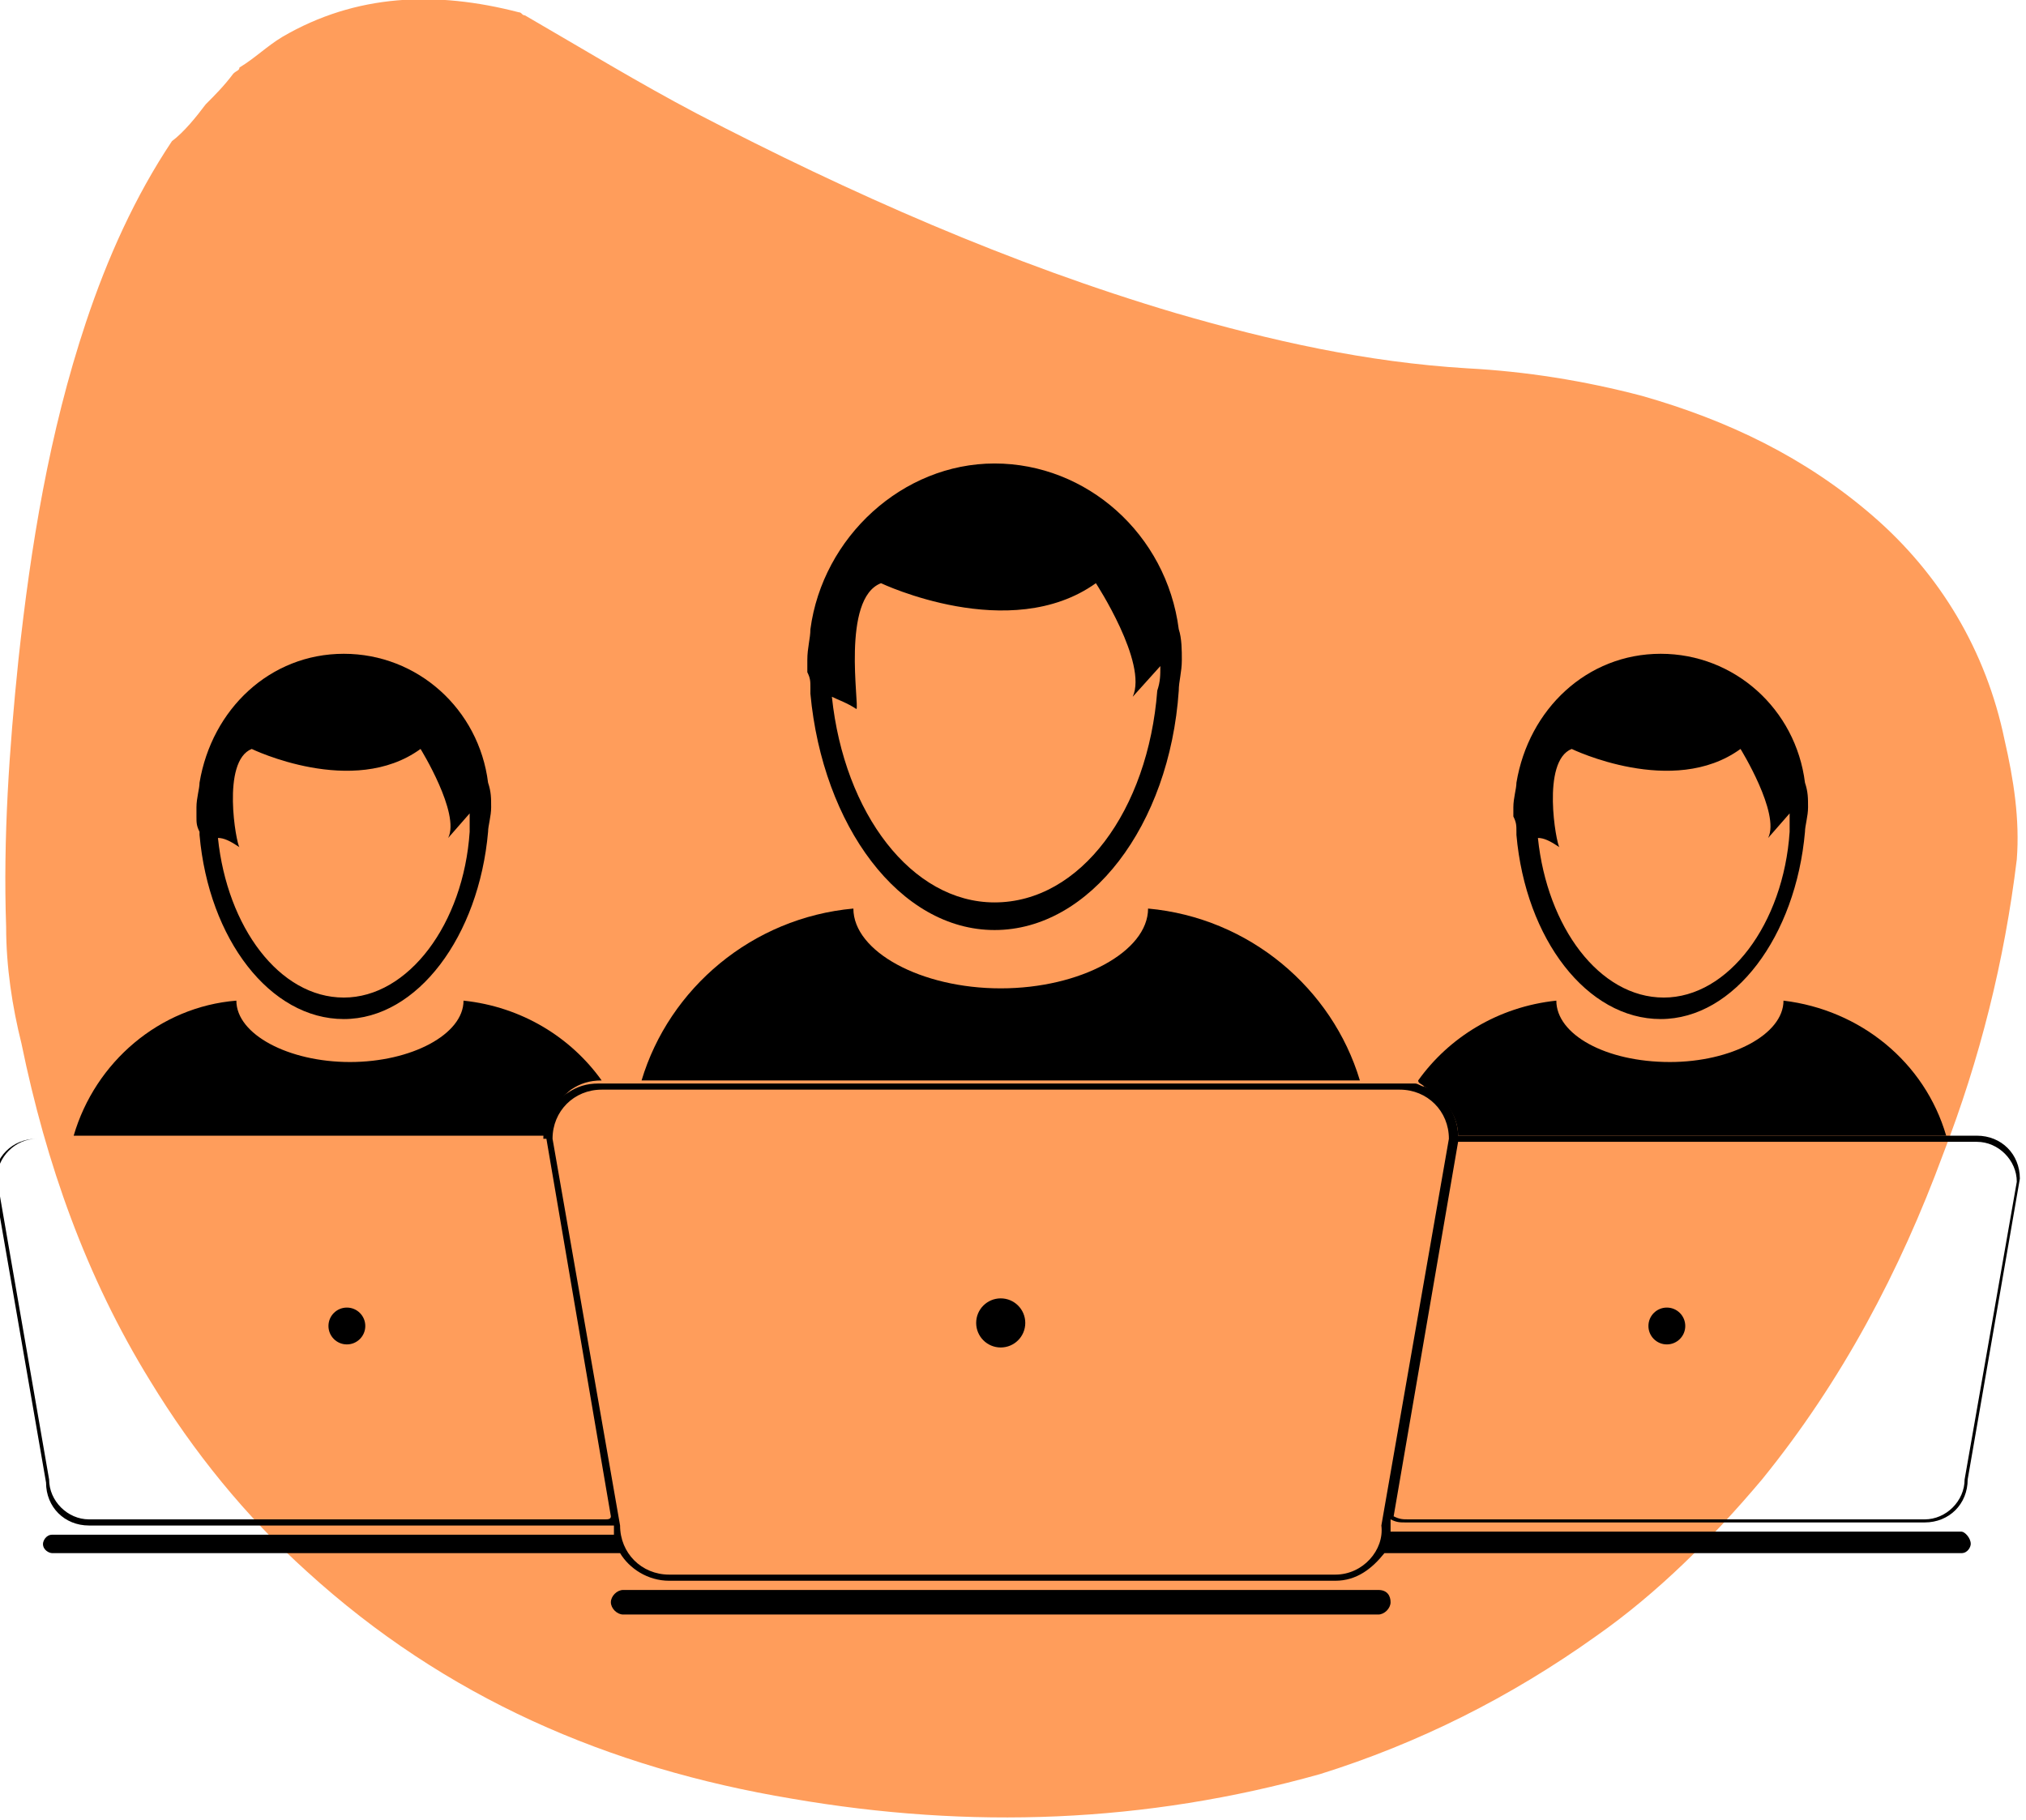 <svg xmlns="http://www.w3.org/2000/svg" xmlns:xlink="http://www.w3.org/1999/xlink" id="Layer_1" x="0px" y="0px" viewBox="0 0 66 59.3" style="enable-background:new 0 0 66 59.3;" xml:space="preserve"><style type="text/css">	.st0{fill:#FF9D5B;}	.st1{fill:none;}</style><path class="st0" d="M6.7,3.4C7,3.1,7.3,2.8,7.6,2.4c0.1-0.1,0.2-0.1,0.2-0.2c0.5-0.3,0.9-0.7,1.4-1c2.4-1.4,5-1.5,7.7-0.8 c0.1,0,0.1,0.1,0.2,0.1c1.9,1.1,3.7,2.2,5.6,3.2c5,2.6,10.2,4.9,15.6,6.5c3.1,0.9,6.2,1.6,9.5,1.8c1.9,0.1,3.8,0.4,5.7,0.9 c2.8,0.8,5.3,2,7.5,3.9c2.2,1.9,3.7,4.4,4.3,7.3c0.3,1.3,0.5,2.6,0.4,3.9c-0.4,3.3-1.2,6.5-2.4,9.6c-1.4,3.8-3.3,7.4-5.9,10.6 c-1.6,1.9-3.4,3.7-5.4,5.1c-2.8,2-5.8,3.5-9,4.5c-5.7,1.6-11.4,1.8-17.2,0.8c-6-1-11.3-3.3-15.8-7.4c-2-1.8-3.7-3.9-5.1-6.2 c-2.1-3.4-3.4-7.1-4.2-11c-0.3-1.2-0.5-2.5-0.5-3.8c-0.1-2.9,0.1-5.8,0.4-8.7c0.4-3.7,1-7.4,2.2-11c0.7-2.1,1.6-4.1,2.8-5.9 C6,4.3,6.4,3.8,6.7,3.4z"></path><g>	<path class="st1" d="M45.9,49.5h16.9c0.7,0,1.3-0.6,1.3-1.3l1.7-9.8c0-0.7-0.6-1.3-1.3-1.3H47.5l-2.1,12.2  C45.5,49.5,45.7,49.5,45.9,49.5z M54.3,42.6c0.3,0,0.6,0.3,0.6,0.6s-0.3,0.6-0.6,0.6c-0.3,0-0.6-0.3-0.6-0.6S53.9,42.6,54.3,42.6z"></path>	<path class="st1" d="M17.8,37L17.8,37c0-0.6,0.3-1.1,0.8-1.5C18.1,35.9,17.8,36.4,17.8,37z"></path>	<path class="st1" d="M46.4,35.4c0.6,0.3,1.1,0.9,1.1,1.6C47.5,36.3,47,35.7,46.4,35.4z"></path>	<path class="st1" d="M11.1,32.4c2.1,0,3.9-2.3,4.1-5.4c0-0.2,0-0.4,0-0.6l-0.7,0.8c0.4-0.8-0.9-2.9-0.9-2.9c-2.2,1.6-5.5,0-5.5,0  c-1,0.4-0.5,3.2-0.5,3.2c-0.2-0.2-0.5-0.3-0.7-0.3C7.3,30.2,9,32.4,11.1,32.4z"></path>	<path class="st1" d="M54.1,32.4c2.1,0,3.9-2.3,4.1-5.4c0-0.2,0-0.4,0-0.6l-0.7,0.8c0.4-0.8-0.9-2.9-0.9-2.9c-2.2,1.6-5.5,0-5.5,0  c-1,0.4-0.5,3.2-0.5,3.2c-0.2-0.2-0.5-0.3-0.7-0.3C50.3,30.2,52,32.4,54.1,32.4z"></path>	<path class="st1" d="M32.4,29.3c2.7,0,5-3,5.3-6.9c0-0.2,0.1-0.5,0.1-0.8l-0.9,1c0.5-1-1.2-3.7-1.2-3.7c-2.8,2-7,0-7,0  C27.4,19.5,28,23,28,23c-0.3-0.2-0.6-0.3-0.8-0.4C27.5,26.4,29.7,29.3,32.4,29.3z"></path>	<path class="st1" d="M45.6,35.4h-26c-0.9,0-1.6,0.7-1.6,1.6l2.2,12.6c0,0.9,0.7,1.6,1.6,1.6h21.7c0.9,0,1.6-0.7,1.6-1.6L47.3,37  C47.3,36.2,46.5,35.4,45.6,35.4z M32.6,43.9c-0.4,0-0.8-0.4-0.8-0.8c0-0.4,0.3-0.8,0.8-0.8c0.4,0,0.8,0.3,0.8,0.8  C33.4,43.6,33.1,43.9,32.6,43.9z"></path>	<path class="st1" d="M1.2,37.2c-0.7,0-1.3,0.6-1.3,1.3l1.7,9.8c0,0.7,0.6,1.3,1.3,1.3h16.9c0.1,0,0.1,0,0.2,0l-2.1-12.3L1.2,37.2  L1.2,37.2z M11.3,43.8c-0.3,0-0.6-0.3-0.6-0.6s0.3-0.6,0.6-0.6c0.3,0,0.6,0.3,0.6,0.6S11.6,43.8,11.3,43.8z"></path>	<path d="M46.4,35.4c0.6,0.3,1.1,0.9,1.1,1.6h15.9c-0.7-2.4-2.8-4.1-5.3-4.4c0,1.1-1.7,2-3.7,2c-2.1,0-3.7-0.9-3.7-2  c-1.9,0.2-3.5,1.2-4.5,2.6h0C46.2,35.3,46.3,35.3,46.4,35.4z"></path>	<path d="M49.4,27.1c0,0,0,0.1,0,0.1c0.3,3.4,2.3,6,4.7,6c2.4,0,4.4-2.7,4.7-6.1c0-0.2,0.1-0.5,0.1-0.8c0-0.3,0-0.5-0.1-0.8  c-0.3-2.4-2.3-4.2-4.7-4.2c-2.4,0-4.3,1.8-4.7,4.2c0,0.2-0.1,0.5-0.1,0.8c0,0.1,0,0.2,0,0.3C49.4,26.8,49.4,26.9,49.4,27.1z   M51.2,24.4c0,0,3.3,1.6,5.5,0c0,0,1.3,2.1,0.9,2.9l0.7-0.8c0,0.2,0,0.4,0,0.6c-0.2,3-2,5.4-4.1,5.4c-2.1,0-3.8-2.3-4.1-5.2  c0.2,0,0.4,0.1,0.7,0.3C50.7,27.5,50.2,24.8,51.2,24.4z"></path>	<path d="M63.9,49.9H45.3c0-0.1,0-0.2,0-0.3l0-0.1c0.2,0.1,0.3,0.1,0.5,0.1h16.9c0.8,0,1.4-0.6,1.4-1.4l1.7-9.8  c0-0.8-0.6-1.4-1.4-1.4h-1h0H47.5c0-0.7-0.5-1.4-1.1-1.6c-0.1,0-0.2-0.1-0.3-0.1h0c-0.1,0-0.3,0-0.4,0h-1.3H20.9h0h-1.3  c0,0-0.1,0-0.1,0c-0.4,0-0.7,0.1-1,0.3c-0.5,0.3-0.8,0.8-0.8,1.5h0H2.2h0h-1c-0.8,0-1.4,0.6-1.4,1.4l1.7,9.8c0,0.8,0.6,1.4,1.4,1.4  h16.9c0.1,0,0.1,0,0.2,0c0,0.1,0,0.2,0,0.3H1.7c-0.2,0-0.3,0.2-0.3,0.3c0,0.2,0.2,0.3,0.3,0.3h18.5c0.3,0.5,0.9,0.9,1.6,0.9h21.7  c0.7,0,1.2-0.4,1.6-0.9h18.8c0.2,0,0.3-0.2,0.3-0.3C64.2,50.1,64,49.9,63.9,49.9z M64.4,37.2c0.7,0,1.3,0.6,1.3,1.3L64,48.2  c0,0.7-0.6,1.3-1.3,1.3H45.9c-0.2,0-0.3,0-0.5-0.1l2.1-12.2H64.4z M19.7,49.5H2.9c-0.7,0-1.3-0.6-1.3-1.3l-1.7-9.8  c0-0.7,0.6-1.3,1.3-1.3h16.6l2.1,12.3C19.9,49.5,19.8,49.5,19.7,49.5z M43.5,51.3H21.8c-0.9,0-1.6-0.7-1.6-1.6L18,37.1  c0-0.9,0.7-1.6,1.6-1.6h26c0.9,0,1.6,0.7,1.6,1.6l-2.2,12.6C45.1,50.5,44.4,51.3,43.5,51.3z"></path>	<circle cx="54.3" cy="43.2" r="0.6"></circle>	<path d="M17.8,37c0-0.6,0.3-1.1,0.8-1.5c0.3-0.2,0.6-0.3,1-0.3c-1-1.4-2.6-2.4-4.5-2.6c0,1.1-1.7,2-3.7,2s-3.7-0.9-3.7-2  c-2.5,0.2-4.6,2-5.3,4.4h0H17.8z"></path>	<path d="M6.5,27.1c0,0,0,0.1,0,0.1c0.3,3.4,2.3,6,4.7,6c2.4,0,4.4-2.7,4.7-6.1c0-0.2,0.1-0.5,0.1-0.8c0-0.3,0-0.5-0.1-0.8  c-0.3-2.4-2.3-4.2-4.7-4.2c-2.4,0-4.3,1.8-4.7,4.2c0,0.2-0.1,0.5-0.1,0.8c0,0.1,0,0.2,0,0.3C6.4,26.8,6.4,26.9,6.5,27.1z M8.2,24.4  c0,0,3.3,1.6,5.5,0c0,0,1.3,2.1,0.9,2.9l0.7-0.8c0,0.2,0,0.4,0,0.6c-0.2,3-2,5.4-4.1,5.4c-2.1,0-3.8-2.3-4.1-5.2  c0.2,0,0.4,0.1,0.7,0.3C7.7,27.5,7.2,24.8,8.2,24.4z"></path>	<circle cx="11.3" cy="43.2" r="0.6"></circle>	<path d="M44.3,35.2c-0.9-3-3.6-5.3-6.9-5.6c0,1.4-2.2,2.6-4.8,2.6s-4.8-1.2-4.8-2.6c-3.3,0.3-6,2.6-6.9,5.6h0H44.3z"></path>	<path d="M26.4,22.4c0,0.1,0,0.1,0,0.2c0.4,4.3,2.9,7.7,6,7.7c3.1,0,5.7-3.4,6-7.8c0-0.3,0.1-0.6,0.1-1c0-0.3,0-0.7-0.1-1  c-0.4-3.1-3-5.4-6-5.4c-3,0-5.6,2.4-6,5.4c0,0.3-0.1,0.6-0.1,1c0,0.1,0,0.3,0,0.4C26.4,22.1,26.4,22.2,26.4,22.4z M28.7,19  c0,0,4.2,2,7,0c0,0,1.7,2.6,1.2,3.7l0.9-1c0,0.3,0,0.5-0.1,0.8c-0.3,3.9-2.5,6.9-5.3,6.9c-2.7,0-4.9-2.9-5.3-6.7  c0.2,0.1,0.5,0.2,0.8,0.4C28,23,27.4,19.5,28.7,19z"></path>	<path d="M44.9,51.8H20.3c-0.2,0-0.4,0.2-0.4,0.4c0,0.2,0.2,0.4,0.4,0.4h24.6c0.2,0,0.4-0.2,0.4-0.4S45.2,51.8,44.9,51.8z"></path>	<circle cx="32.6" cy="43.1" r="0.8"></circle></g></svg>